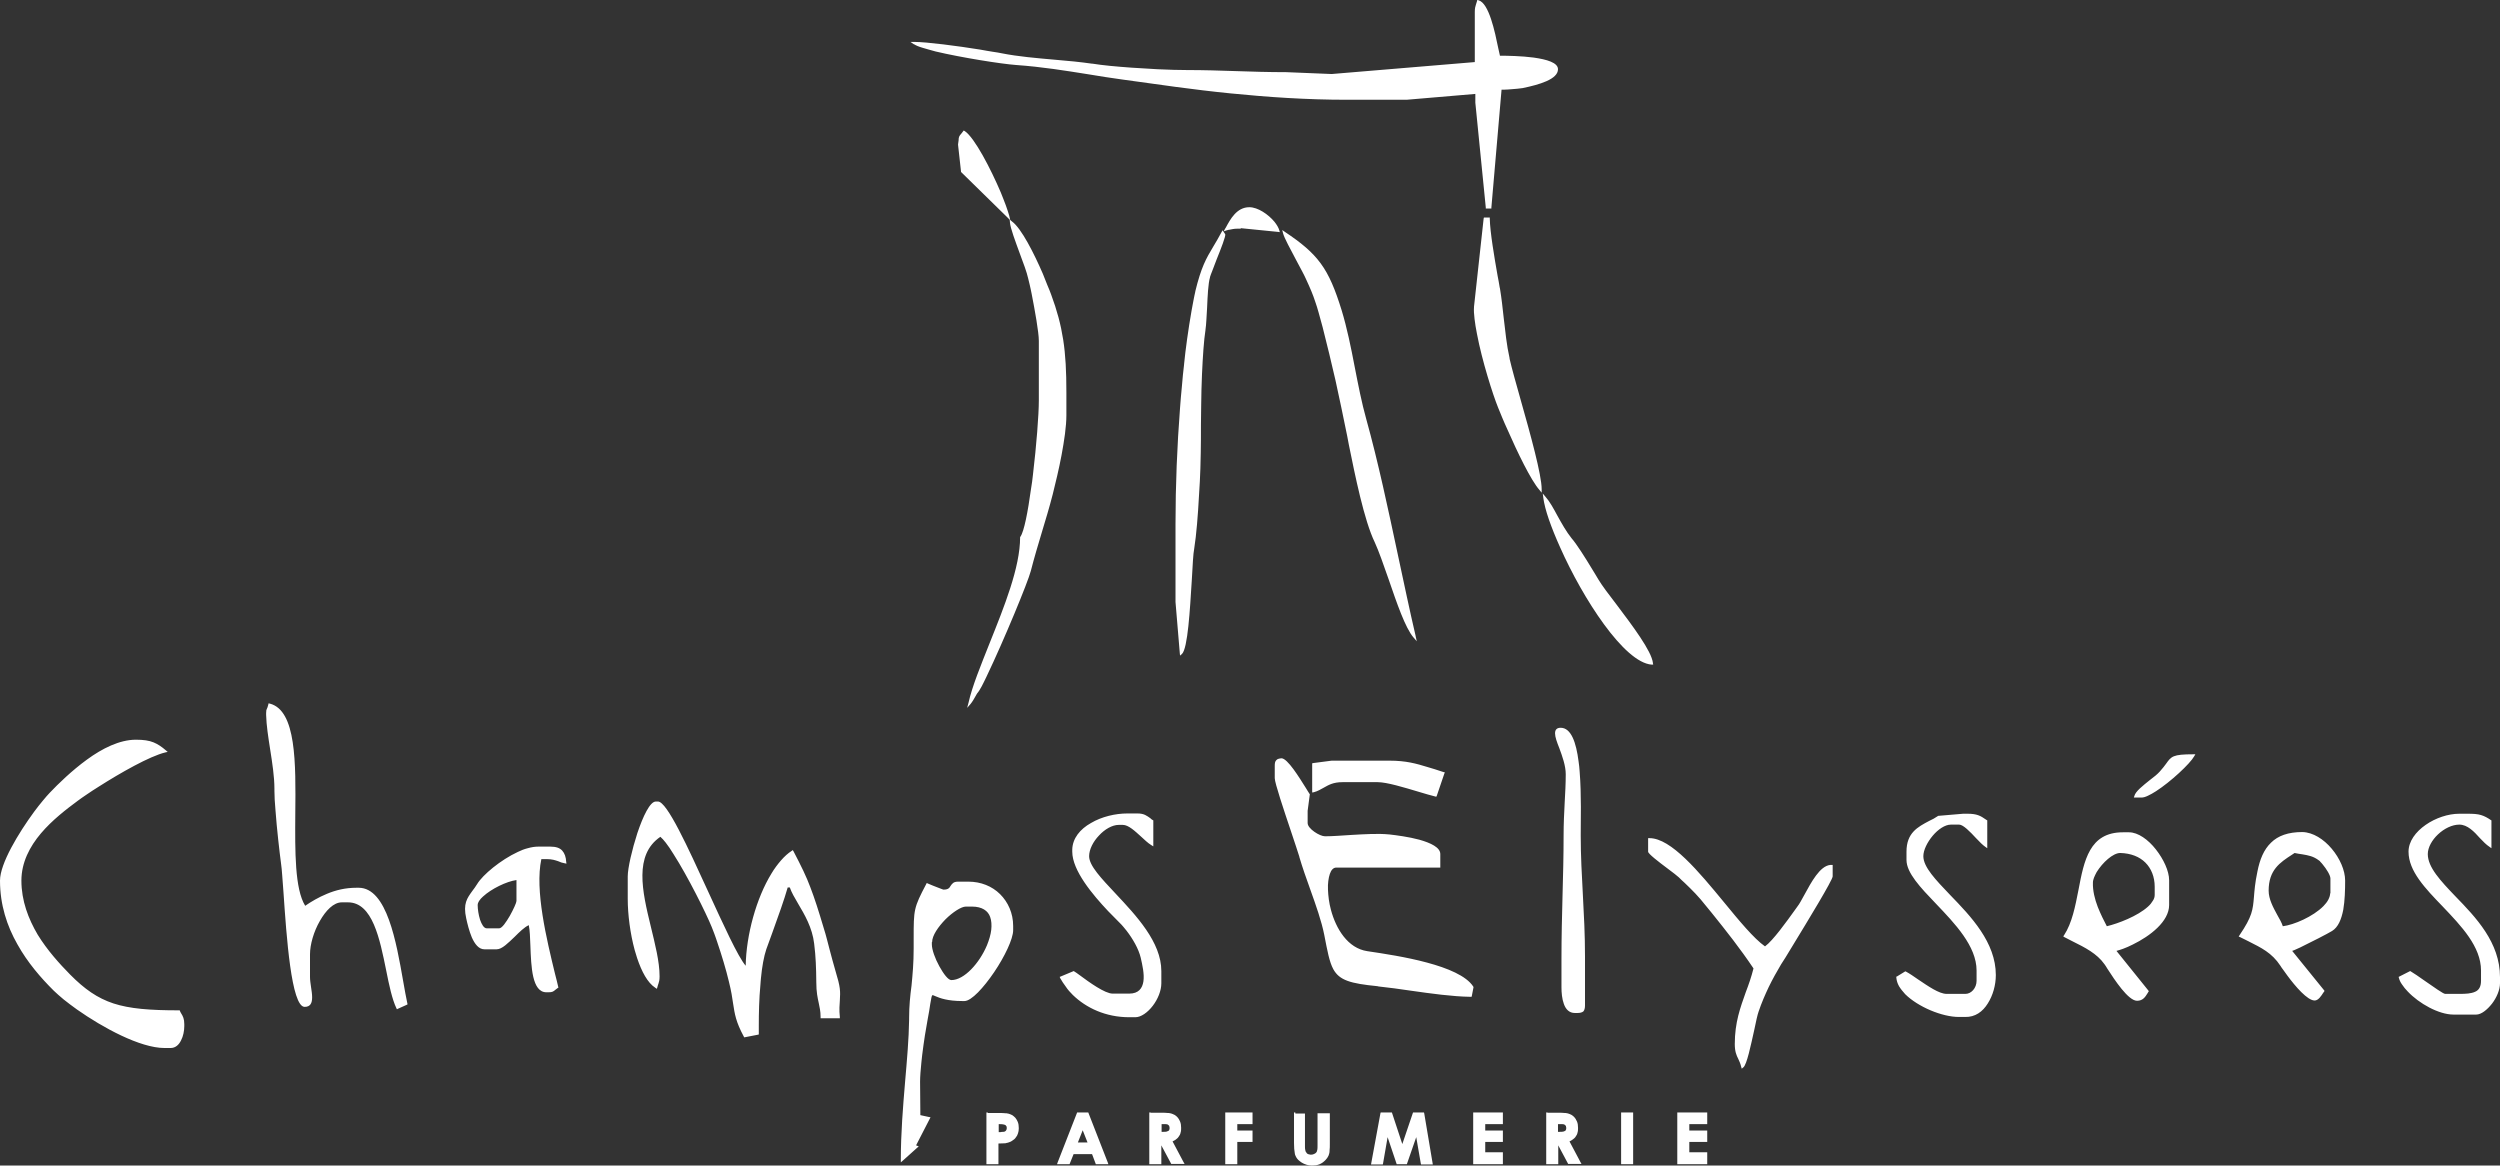 <svg width="148" height="69" viewBox="0 0 148 69" fill="none" xmlns="http://www.w3.org/2000/svg">
<rect x="0" y="0" width="148" height="69" fill="#333333" stroke="none"/>
<path d="M99.374 65.859H99.295V65.921V68.843V68.921H99.374H100.989H101.068V68.843V68.293V68.215H100.989H100.007V67.602H100.989H101.068V67.539V67.005V66.927H100.989H100.007V66.55H100.989H101.068V66.471V65.921V65.859H100.989H99.374ZM96.049 65.859H95.97V65.921V68.843V68.921H96.049H96.603H96.682V68.843V65.921V65.859H96.603H96.049ZM93.389 59.969C93.547 59.969 93.658 59.937 93.737 59.874C93.8 59.796 93.832 59.686 93.832 59.529V56.623C93.832 55.351 93.769 54.141 93.705 52.963C93.642 51.801 93.579 50.67 93.579 49.461V49.445C93.579 48.628 93.626 47.042 93.515 45.675C93.499 45.471 93.484 45.267 93.452 45.078C93.309 43.948 93.009 43.084 92.391 43.084C92.154 43.084 92.059 43.209 92.059 43.414C92.059 43.633 92.169 43.932 92.312 44.293C92.486 44.764 92.692 45.33 92.692 45.833C92.692 46.398 92.66 46.948 92.629 47.513C92.597 48.126 92.565 48.77 92.565 49.461C92.565 50.67 92.534 51.833 92.502 53.011C92.47 54.22 92.439 55.461 92.439 56.749V58.445C92.439 58.759 92.47 59.136 92.581 59.435C92.692 59.749 92.898 59.969 93.23 59.969H93.389ZM92.249 66.55H92.328C92.407 66.55 92.454 66.55 92.502 66.55C92.549 66.55 92.581 66.565 92.597 66.565C92.613 66.581 92.629 66.581 92.644 66.597C92.66 66.613 92.676 66.628 92.692 66.644C92.708 66.66 92.708 66.675 92.708 66.691V66.707C92.708 66.722 92.724 66.754 92.724 66.77C92.724 66.832 92.708 66.88 92.692 66.911L92.676 66.927L92.66 66.942C92.644 66.958 92.597 66.974 92.549 66.99C92.486 67.005 92.423 67.005 92.328 67.005H92.233V66.55H92.249ZM91.615 65.859H91.536V65.921V68.843V68.921H91.615H92.169H92.249V68.843V67.806L92.819 68.874L92.835 68.906H92.882H93.499H93.626L93.563 68.796L92.914 67.571C93.025 67.524 93.104 67.461 93.183 67.398C93.199 67.382 93.215 67.367 93.23 67.351C93.246 67.335 93.262 67.319 93.278 67.288C93.325 67.225 93.373 67.147 93.389 67.052C93.42 66.958 93.42 66.864 93.42 66.77C93.42 66.628 93.404 66.503 93.357 66.393C93.341 66.377 93.341 66.346 93.325 66.33C93.309 66.314 93.294 66.283 93.294 66.267C93.23 66.157 93.151 66.079 93.056 66.016C93.04 66 93.025 66 92.993 65.984C92.977 65.969 92.961 65.969 92.93 65.953C92.866 65.921 92.787 65.906 92.692 65.89H92.644C92.534 65.874 92.391 65.874 92.217 65.874H92.201H91.615V65.859ZM88.924 24.707C89.019 24.927 89.114 25.162 89.24 25.429C89.826 26.764 90.634 28.445 91.14 29.011L91.267 29.168V28.963C91.267 28.115 90.602 25.712 90.032 23.702C89.747 22.696 89.493 21.785 89.367 21.236V21.204C89.193 20.435 89.114 19.618 89.019 18.817C88.955 18.236 88.892 17.639 88.797 17.073L88.781 17.011C88.749 16.791 88.702 16.555 88.654 16.304C88.464 15.22 88.211 13.743 88.195 12.942V12.88H88.116H87.91H87.847L87.831 12.942L87.261 18.157V18.173C87.245 18.377 87.261 18.613 87.293 18.88C87.324 19.147 87.372 19.445 87.435 19.759C87.736 21.361 88.385 23.387 88.686 24.126C88.749 24.283 88.829 24.487 88.924 24.707ZM87.293 65.859H87.213V65.921V68.843V68.921H87.293H88.892H88.971V68.843V68.293V68.215H88.892H87.926V67.602H88.892H88.971V67.539V67.005V66.927H88.892H87.926V66.55H88.892H88.971V66.471V65.921V65.859H88.892H87.293ZM81.181 68.843L81.165 68.937H81.26H81.798H81.862L81.877 68.874L82.147 67.319L82.669 68.874L82.685 68.921H82.748H83.239H83.287L83.302 68.874L83.841 67.319L84.11 68.874L84.126 68.937H84.189H84.728H84.823L84.807 68.843L84.316 65.921L84.3 65.859H84.237H83.698H83.651L83.635 65.906L83.017 67.728L82.416 65.906L82.4 65.859H82.352H81.798H81.735L81.719 65.921L81.181 68.843ZM76.684 65.859H76.605V65.921V67.665C76.605 67.916 76.621 68.12 76.652 68.278C76.652 68.309 76.668 68.34 76.668 68.356C76.684 68.387 76.684 68.403 76.7 68.435C76.747 68.544 76.826 68.654 76.937 68.733C76.953 68.749 76.969 68.764 77.001 68.78C77.016 68.796 77.048 68.811 77.064 68.827C77.143 68.874 77.238 68.921 77.349 68.953C77.444 68.984 77.555 69 77.666 69C77.761 69 77.84 68.984 77.903 68.984C77.982 68.969 78.046 68.953 78.125 68.921C78.188 68.89 78.251 68.859 78.315 68.811C78.378 68.764 78.426 68.717 78.473 68.67C78.552 68.592 78.6 68.513 78.647 68.419L78.663 68.372C78.663 68.356 78.679 68.34 78.679 68.325C78.695 68.278 78.711 68.215 78.711 68.136V68.089C78.726 67.995 78.726 67.869 78.726 67.728V67.712V65.969V65.906H78.647H78.077H77.998V65.969V67.791C77.998 67.916 77.998 68.026 77.982 68.089L77.966 68.12V68.152C77.951 68.183 77.935 68.199 77.919 68.23C77.903 68.246 77.871 68.278 77.84 68.293C77.776 68.325 77.713 68.356 77.618 68.356C77.586 68.356 77.539 68.356 77.507 68.34C77.476 68.34 77.444 68.325 77.412 68.309C77.38 68.293 77.365 68.278 77.349 68.246C77.333 68.23 77.317 68.199 77.301 68.183C77.285 68.152 77.285 68.12 77.27 68.073C77.254 68.01 77.254 67.948 77.254 67.869V65.984V65.921H77.175H76.684V65.859ZM75.56 45C75.481 45.078 75.465 45.173 75.465 45.346V46.068C75.465 46.351 76.003 47.953 76.43 49.225C76.652 49.901 76.858 50.497 76.921 50.717V50.733C77.096 51.33 77.333 52.005 77.571 52.665C77.903 53.592 78.236 54.534 78.394 55.335C78.584 56.309 78.695 56.937 78.932 57.377C79.296 58.037 79.946 58.225 81.545 58.382L81.608 58.398C82.226 58.461 82.875 58.555 83.524 58.649C84.743 58.822 85.978 58.995 87.055 59.011H87.118L87.134 58.948L87.229 58.461V58.429L87.213 58.398C86.802 57.77 85.709 57.314 84.474 56.984C83.255 56.654 81.893 56.45 80.943 56.309C79.787 56.136 79.091 54.989 78.79 53.859C78.679 53.45 78.631 53.042 78.616 52.665C78.6 52.304 78.647 51.974 78.726 51.738C78.806 51.503 78.932 51.361 79.106 51.361H85.187H85.266V51.283V50.56C85.266 50.167 84.696 49.901 84.031 49.712C83.397 49.539 82.653 49.445 82.242 49.398H82.226C81.608 49.335 80.801 49.382 79.993 49.429C79.455 49.461 78.916 49.508 78.441 49.508C78.283 49.508 78.03 49.398 77.808 49.241C77.586 49.084 77.412 48.895 77.412 48.722V48L77.539 47.042V47.011L77.523 46.995C77.476 46.916 77.396 46.806 77.317 46.665C76.921 46.037 76.225 44.89 75.861 44.89C75.734 44.906 75.623 44.922 75.56 45ZM79.059 22.508C79.296 23.576 79.518 24.66 79.756 25.822L79.851 26.325C80.215 28.115 80.753 30.801 81.386 32.105C81.624 32.623 81.909 33.44 82.21 34.304C82.685 35.686 83.192 37.178 83.683 37.743L83.873 37.963L83.809 37.681V37.665C83.445 36.11 83.112 34.508 82.764 32.89C82.178 30.141 81.592 27.361 80.88 24.801C80.611 23.843 80.405 22.775 80.199 21.723C79.977 20.56 79.74 19.398 79.423 18.361C79.043 17.136 78.695 16.288 78.188 15.597C77.681 14.906 77.032 14.372 76.066 13.728L75.908 13.618L75.956 13.806C76.019 14.073 76.399 14.764 76.747 15.424C76.969 15.848 77.191 16.241 77.301 16.492C77.571 17.073 77.729 17.45 77.856 17.843C77.998 18.236 78.109 18.675 78.299 19.366C78.568 20.435 78.821 21.456 79.059 22.508ZM84.506 45.408C83.841 45.204 83.239 45.031 82.257 45.031H78.837L77.745 45.173L77.681 45.188V45.251V46.822V46.916L77.776 46.901C78.014 46.838 78.188 46.728 78.362 46.633C78.647 46.476 78.916 46.304 79.471 46.304H81.561C82.099 46.304 83.128 46.618 83.968 46.869C84.363 46.995 84.728 47.089 84.965 47.152L85.028 47.167L85.06 47.105L85.503 45.801L85.535 45.722L85.456 45.707C85.076 45.581 84.791 45.487 84.506 45.408ZM73.454 13.508L75.655 13.728L75.766 13.743L75.734 13.633C75.718 13.555 75.671 13.476 75.623 13.382C75.576 13.304 75.512 13.209 75.449 13.131C75.085 12.691 74.467 12.267 73.96 12.267C73.216 12.267 72.836 12.974 72.567 13.476L72.535 13.524L72.44 13.696L72.63 13.633C72.646 13.633 72.678 13.618 72.694 13.618C72.725 13.602 72.741 13.602 72.773 13.602C72.915 13.571 73.074 13.539 73.216 13.539H73.454V13.508ZM72.615 65.859H72.535V65.921V68.843V68.921H72.615H73.169H73.248V68.843V67.602H74.071H74.15V67.539V67.005V66.927H74.071H73.248V66.55H74.071H74.15V66.471V65.921V65.859H74.071H72.615ZM69.97 38.717C70.319 38.387 70.445 36.094 70.556 34.319C70.604 33.487 70.635 32.78 70.699 32.466C70.825 31.681 70.92 30.487 70.984 29.277C70.999 29.011 71.015 28.759 71.031 28.492C71.047 28.225 71.047 27.974 71.063 27.723C71.079 27.094 71.094 26.497 71.094 26.042C71.094 25.539 71.094 24.801 71.11 24C71.11 23.702 71.126 23.403 71.126 23.089C71.142 22.775 71.142 22.476 71.158 22.162C71.205 21.11 71.269 20.136 71.364 19.539V19.524C71.411 19.225 71.427 18.738 71.459 18.236C71.49 17.529 71.522 16.791 71.633 16.414V16.398C71.665 16.272 71.855 15.832 72.029 15.346C72.298 14.686 72.567 13.979 72.535 13.869L72.44 13.728L72.377 13.633L72.314 13.743C72.139 14.073 71.981 14.34 71.839 14.576C71.395 15.314 71.11 15.817 70.762 17.246V17.262C70.73 17.419 70.683 17.607 70.651 17.796C70.62 17.984 70.572 18.189 70.54 18.393C70.35 19.476 70.176 20.733 70.097 21.565V21.581C70.049 21.989 70.002 22.414 69.97 22.853C69.923 23.293 69.891 23.733 69.859 24.141C69.685 26.387 69.59 28.728 69.59 31.021V35.639L69.844 38.67L69.859 38.812L69.97 38.717ZM68.767 66.55H68.846C68.925 66.55 68.973 66.55 69.02 66.55C69.068 66.55 69.099 66.565 69.115 66.565C69.131 66.581 69.147 66.581 69.163 66.597C69.179 66.613 69.194 66.628 69.21 66.644C69.226 66.66 69.226 66.675 69.226 66.691V66.707C69.226 66.722 69.242 66.754 69.242 66.77C69.242 66.832 69.226 66.88 69.21 66.911L69.194 66.927L69.179 66.942C69.147 66.958 69.115 66.974 69.068 66.99C69.02 67.005 68.941 67.005 68.862 67.005H68.767V66.55ZM68.118 65.859H68.038V65.921V68.843V68.921H68.118H68.672H68.751V68.843V67.806L69.321 68.874L69.337 68.906H69.384H70.002H70.129L70.065 68.796L69.416 67.571C69.527 67.524 69.622 67.461 69.685 67.398C69.701 67.382 69.717 67.367 69.733 67.351C69.749 67.335 69.764 67.319 69.78 67.288C69.828 67.225 69.875 67.147 69.891 67.052C69.923 66.958 69.923 66.864 69.923 66.77C69.923 66.628 69.907 66.503 69.859 66.393C69.844 66.377 69.844 66.346 69.828 66.33C69.812 66.314 69.812 66.283 69.796 66.267C69.733 66.157 69.654 66.079 69.559 66.016C69.543 66 69.527 66 69.495 65.984C69.479 65.969 69.448 65.969 69.432 65.953C69.369 65.921 69.289 65.906 69.194 65.89H69.147C69.036 65.874 68.894 65.874 68.735 65.874H68.719H68.118V65.859ZM63.51 58.901C64.302 59.67 65.458 60.22 66.851 60.22H67.215C67.548 60.22 67.944 59.937 68.244 59.544C68.545 59.152 68.751 58.649 68.751 58.209V57.487C68.751 55.775 67.263 54.204 66.043 52.901C65.204 52.005 64.476 51.251 64.476 50.686C64.476 50.293 64.713 49.822 65.062 49.461C65.394 49.099 65.838 48.833 66.233 48.833H66.471C66.803 48.833 67.183 49.194 67.548 49.524C67.754 49.712 67.944 49.901 68.149 50.026L68.276 50.105V49.948V48.613V48.565L68.244 48.55C68.181 48.518 68.149 48.487 68.102 48.44C67.896 48.298 67.738 48.157 67.342 48.157H66.74C66.028 48.157 65.22 48.346 64.587 48.722C63.938 49.084 63.494 49.633 63.478 50.293V50.419C63.478 51.534 64.682 52.963 65.6 53.937C65.869 54.204 66.107 54.456 66.281 54.628C66.344 54.691 66.424 54.77 66.487 54.848C66.55 54.927 66.629 55.021 66.693 55.099C67.057 55.571 67.405 56.167 67.532 56.702C67.627 57.126 67.754 57.66 67.69 58.099C67.627 58.508 67.405 58.822 66.851 58.822H65.869C65.41 58.822 64.476 58.147 63.906 57.722C63.779 57.628 63.668 57.55 63.589 57.503L63.557 57.487L63.526 57.503L62.813 57.801L62.734 57.833L62.766 57.911C62.861 58.084 62.972 58.241 63.098 58.414C63.209 58.586 63.352 58.743 63.51 58.901ZM63.811 67.633L64.096 66.911L64.381 67.633H63.811ZM62.608 68.827L62.576 68.921H62.687H63.273H63.32L63.336 68.874L63.557 68.325H64.65L64.856 68.874L64.872 68.921H64.919H65.505H65.616L65.584 68.827L64.444 65.906L64.428 65.859H64.381H63.811H63.763L63.748 65.906L62.608 68.827ZM58.411 40.037C59.441 37.885 60.866 34.429 61.024 33.801C61.23 33 61.452 32.262 61.673 31.524C61.895 30.785 62.117 30.063 62.322 29.262C62.481 28.618 62.687 27.785 62.845 26.937C63.003 26.089 63.13 25.241 63.13 24.581V23.246C63.13 21.989 63.083 21.016 62.94 20.105C62.797 19.194 62.576 18.377 62.227 17.435C62.164 17.277 62.101 17.089 62.006 16.885C61.927 16.681 61.832 16.445 61.737 16.209C61.214 15 60.47 13.524 59.916 13.115L59.805 13.021L59.742 12.754C59.694 12.597 59.631 12.393 59.551 12.173C59.472 11.953 59.361 11.686 59.251 11.403C58.649 9.99 57.699 8.152 57.113 7.759L57.05 7.728L57.002 7.791C56.955 7.853 56.923 7.901 56.891 7.932C56.796 8.042 56.749 8.105 56.749 8.309L56.717 8.544V8.56V8.576L56.891 10.147V10.178L56.907 10.194L59.599 12.832L59.789 13.021L59.773 13.005L59.789 13.162V13.178C59.821 13.524 60.106 14.277 60.375 15.016C60.581 15.565 60.787 16.115 60.866 16.476C60.897 16.586 60.929 16.712 60.961 16.869C60.992 17.026 61.04 17.199 61.072 17.387C61.262 18.361 61.499 19.665 61.499 20.183V23.702C61.499 24.55 61.357 26.372 61.151 28.099C61.119 28.382 61.087 28.665 61.04 28.916C60.85 30.298 60.628 31.461 60.407 31.775L60.391 31.791V31.806C60.391 33.597 59.441 35.937 58.586 38.073C58.063 39.393 57.556 40.618 57.335 41.607L57.256 41.906L57.461 41.67C57.556 41.56 57.683 41.34 57.841 41.058C58.032 40.838 58.206 40.461 58.411 40.037ZM59.108 66.55H59.187C59.267 66.55 59.346 66.55 59.393 66.565C59.441 66.581 59.488 66.581 59.504 66.597C59.536 66.613 59.551 66.628 59.567 66.66L59.583 66.675C59.599 66.707 59.599 66.738 59.599 66.785C59.599 66.817 59.599 66.848 59.583 66.88L59.567 66.895V66.911C59.551 66.927 59.536 66.958 59.504 66.974L59.488 66.99H59.472C59.456 66.99 59.441 66.99 59.409 67.005H59.393C59.346 67.005 59.298 67.005 59.235 67.021H59.219H59.124V66.55H59.108ZM58.475 65.859H58.396V65.921V68.843V68.921H58.475H59.029H59.108V68.843V67.696C59.282 67.696 59.409 67.681 59.52 67.681L59.583 67.665C59.599 67.665 59.631 67.649 59.647 67.649H59.662C59.757 67.618 59.852 67.586 59.931 67.524C60.011 67.476 60.09 67.414 60.137 67.335C60.185 67.272 60.232 67.209 60.248 67.131L60.264 67.1C60.296 67.005 60.312 66.911 60.312 66.801V66.785C60.312 66.644 60.296 66.518 60.248 66.408C60.232 66.393 60.232 66.361 60.217 66.346C60.201 66.33 60.201 66.298 60.185 66.283C60.137 66.204 60.09 66.141 60.026 66.094C59.963 66.031 59.9 66 59.821 65.969C59.757 65.937 59.678 65.921 59.583 65.906H59.536C59.425 65.89 59.282 65.89 59.124 65.89H59.108H58.475V65.859ZM10.72 61.586C10.846 61.351 10.91 61.021 10.91 60.754V60.628C10.91 60.314 10.83 60.157 10.72 59.984C10.704 59.953 10.672 59.906 10.656 59.859L10.64 59.812H10.593C8.851 59.812 7.679 59.717 6.714 59.403C5.764 59.089 5.004 58.555 4.149 57.691C3.531 57.063 2.803 56.262 2.233 55.335C1.678 54.393 1.267 53.325 1.267 52.131C1.267 51.063 1.758 50.12 2.423 49.335C3.088 48.55 3.927 47.906 4.608 47.403C4.75 47.293 4.94 47.167 5.146 47.026C5.352 46.885 5.589 46.728 5.843 46.571C7.125 45.754 8.867 44.764 9.785 44.544L9.928 44.513L9.817 44.419C9.58 44.215 9.358 44.058 9.089 43.948C8.82 43.838 8.503 43.791 8.044 43.791C7.078 43.791 6.049 44.309 5.146 44.969C4.244 45.628 3.452 46.398 2.945 46.932C2.834 47.042 2.692 47.215 2.533 47.403C2.375 47.592 2.201 47.812 2.027 48.047C1.093 49.319 0 51.126 0 52.131C0 53.56 0.412 54.817 1.029 55.901C1.631 56.984 2.423 57.895 3.183 58.649C3.341 58.791 3.531 58.979 3.768 59.167C4.006 59.356 4.275 59.56 4.56 59.764C6.08 60.833 8.297 62.042 9.738 62.042H10.102C10.387 62.042 10.593 61.853 10.72 61.586ZM24.084 59.482L24.131 59.45L24.115 59.403C24.036 59.042 23.957 58.586 23.862 58.052C23.466 55.806 22.912 52.555 21.233 52.555H21.107C20.442 52.555 19.872 52.696 19.349 52.916C18.858 53.12 18.431 53.372 18.067 53.623C17.449 52.618 17.465 50.419 17.481 48.188C17.512 45.157 17.544 42.063 15.976 41.654L15.897 41.639L15.882 41.717C15.85 41.859 15.818 41.922 15.802 41.953C15.771 42.016 15.755 42.047 15.755 42.22V42.33C15.771 42.942 15.882 43.649 15.992 44.356C16.119 45.157 16.246 45.989 16.246 46.696V46.822C16.246 46.979 16.262 47.152 16.262 47.34C16.277 47.544 16.293 47.749 16.309 47.969C16.388 49.068 16.547 50.435 16.642 51.157C16.689 51.456 16.721 52.068 16.784 52.853C16.958 55.398 17.243 59.607 18.035 59.607C18.383 59.607 18.478 59.372 18.478 59.042C18.478 58.853 18.447 58.649 18.415 58.445C18.383 58.225 18.352 58.021 18.352 57.833V56.497C18.352 55.916 18.573 55.147 18.937 54.518C19.286 53.906 19.745 53.419 20.236 53.419H20.6C22.057 53.419 22.484 55.586 22.864 57.456C23.038 58.335 23.213 59.152 23.466 59.686L23.498 59.749L23.561 59.717L24.084 59.482ZM30.575 53.34C30.575 53.435 30.401 53.827 30.18 54.22C29.958 54.597 29.72 54.958 29.546 54.958H28.818C28.644 54.958 28.517 54.722 28.422 54.456C28.327 54.157 28.279 53.812 28.279 53.592V53.576C28.279 53.497 28.311 53.419 28.359 53.34C28.422 53.246 28.501 53.152 28.596 53.073C29.087 52.618 29.989 52.178 30.575 52.099V53.34ZM33.441 51.11L33.536 51.126L33.52 51.031C33.505 50.733 33.425 50.513 33.283 50.356C33.141 50.199 32.919 50.12 32.586 50.12H31.858C31.668 50.12 31.462 50.152 31.24 50.215C31.05 50.262 30.845 50.34 30.654 50.435C29.641 50.906 28.58 51.785 28.248 52.335C28.153 52.492 28.058 52.618 27.963 52.743C27.646 53.183 27.409 53.497 27.599 54.361C27.662 54.66 27.773 55.115 27.931 55.492C28.105 55.885 28.343 56.199 28.675 56.199H29.404C29.72 56.199 30.084 55.822 30.465 55.461C30.75 55.178 31.05 54.88 31.304 54.77C31.367 55.068 31.383 55.508 31.399 55.979C31.446 57.236 31.494 58.743 32.349 58.743H32.475C32.697 58.743 32.761 58.696 32.871 58.602C32.903 58.571 32.95 58.539 33.014 58.492L33.061 58.461L33.045 58.414C32.998 58.209 32.935 57.942 32.855 57.644C32.365 55.618 31.652 52.696 32.048 50.859H32.349C32.681 50.859 32.855 50.922 33.045 50.984C33.172 51.047 33.283 51.078 33.441 51.11ZM49.719 59.23C49.75 58.665 49.766 58.476 49.449 57.44C49.323 57.031 49.228 56.623 49.117 56.23C49.006 55.822 48.911 55.398 48.769 54.958C48.452 53.89 48.23 53.199 47.977 52.539C47.739 51.895 47.438 51.283 46.979 50.403L46.932 50.325L46.868 50.372C46.647 50.513 46.441 50.702 46.235 50.937C46.045 51.157 45.839 51.424 45.665 51.722C44.778 53.167 44.177 55.335 44.145 57.173C43.686 56.639 42.815 54.722 41.913 52.759C40.725 50.167 39.49 47.45 38.952 47.45H38.825C38.477 47.45 38.065 48.33 37.732 49.319C37.416 50.293 37.162 51.393 37.162 51.88V53.215C37.162 54.126 37.305 55.257 37.574 56.246C37.621 56.403 37.669 56.576 37.717 56.717C37.986 57.518 38.334 58.178 38.793 58.476L38.888 58.539L38.92 58.429C38.936 58.335 38.967 58.288 38.983 58.225C39.015 58.115 39.047 58.037 39.047 57.801C39.047 56.922 38.777 55.885 38.524 54.833C38.017 52.759 37.526 50.607 39.094 49.539C39.189 49.618 39.3 49.743 39.411 49.885C39.553 50.073 39.712 50.293 39.87 50.56C40.725 51.895 41.802 54.063 42.134 54.88C42.182 55.021 42.245 55.147 42.292 55.288C42.34 55.429 42.403 55.586 42.451 55.743C42.72 56.529 42.989 57.424 43.148 58.099C43.29 58.665 43.353 59.073 43.401 59.419C43.496 60.031 43.559 60.487 44.034 61.367L44.066 61.414L44.129 61.398L44.858 61.257L44.921 61.241V61.178V60.707V60.691C44.921 60.016 44.937 59.136 45.016 58.304C45.032 58.162 45.032 58.021 45.048 57.911C45.111 57.236 45.222 56.623 45.364 56.199C45.459 55.932 45.586 55.586 45.713 55.241C46.061 54.283 46.441 53.215 46.631 52.539H46.758C46.853 52.822 47.043 53.152 47.248 53.497C47.629 54.141 48.088 54.911 48.199 55.869C48.246 56.262 48.278 56.607 48.294 56.969C48.309 57.33 48.325 57.707 48.325 58.147C48.325 58.743 48.404 59.073 48.468 59.372C48.515 59.623 48.579 59.843 48.579 60.204V60.283H48.658H49.639H49.719V60.204C49.671 59.78 49.703 59.466 49.719 59.23ZM55.181 55.775C55.181 55.382 55.545 54.864 55.973 54.424C56.401 54 56.907 53.67 57.176 53.67H57.541C58.142 53.67 58.491 53.922 58.617 54.283C58.697 54.503 58.712 54.77 58.681 55.052C58.649 55.335 58.554 55.649 58.427 55.963C57.984 57.016 57.081 58.021 56.321 58.021C56.131 58.021 55.862 57.66 55.609 57.204C55.355 56.749 55.166 56.215 55.166 55.916V55.775H55.181ZM53.82 60.267V60.361C53.804 61.508 53.693 62.749 53.582 64.037C53.455 65.544 53.329 67.1 53.329 68.639V68.811L53.455 68.702L54.295 67.948L54.39 67.869L54.279 67.822L54.231 67.806L55.039 66.236L55.086 66.141L54.991 66.126L54.485 66.016L54.469 64.037C54.469 63.738 54.501 63.33 54.548 62.874C54.564 62.733 54.58 62.592 54.596 62.435C54.691 61.665 54.817 60.864 54.912 60.377C54.991 59.969 55.039 59.67 55.071 59.435C55.134 59.089 55.15 58.948 55.197 58.916C55.213 58.901 55.276 58.932 55.387 58.979C55.641 59.089 56.1 59.262 56.971 59.262H57.097C57.509 59.262 58.237 58.461 58.855 57.55C59.472 56.639 59.979 55.586 59.979 55.068V54.817C59.979 54.063 59.678 53.403 59.203 52.932C58.728 52.461 58.063 52.194 57.335 52.194H56.717C56.432 52.194 56.369 52.319 56.274 52.445C56.211 52.555 56.147 52.665 55.862 52.665C55.846 52.665 55.831 52.665 55.799 52.649C55.767 52.633 55.72 52.618 55.672 52.602C55.403 52.508 55.007 52.335 54.928 52.304L54.865 52.272L54.833 52.335C54.089 53.749 54.089 53.843 54.089 55.571V56.136C54.089 57.016 54.026 57.691 53.962 58.351C53.883 58.948 53.82 59.544 53.82 60.267ZM92.233 4.099C92.233 3.707 91.568 3.518 90.792 3.408C90.079 3.314 89.256 3.298 88.797 3.298C88.765 3.173 88.734 3.031 88.702 2.874C88.496 1.869 88.148 0.188 87.53 0.016L87.451 0L87.435 0.079C87.403 0.173 87.388 0.22 87.372 0.283C87.34 0.393 87.308 0.471 87.308 0.707V3.675L78.837 4.382L76.145 4.272C75.085 4.272 74.119 4.241 73.153 4.209C72.203 4.178 71.269 4.147 70.271 4.147C69.828 4.147 69.21 4.131 68.529 4.099C68.276 4.084 68.023 4.068 67.754 4.052C67.5 4.037 67.231 4.021 66.978 4.005C66.091 3.942 65.252 3.864 64.682 3.77H64.65C63.985 3.675 63.225 3.597 62.433 3.534C61.357 3.44 60.264 3.346 59.314 3.157C59.172 3.126 58.981 3.094 58.76 3.063C58.538 3.031 58.301 2.984 58.032 2.937C56.67 2.717 54.849 2.482 54.136 2.482H53.899L54.105 2.623H54.12C54.215 2.686 54.39 2.764 54.611 2.827C54.833 2.89 55.086 2.969 55.387 3.047C56.907 3.408 59.282 3.785 60.153 3.848C61.705 3.958 63.035 4.178 64.428 4.398C65.093 4.508 65.774 4.618 66.471 4.712C68.529 4.995 70.635 5.309 72.852 5.529C75.053 5.749 77.349 5.906 79.724 5.906H83.271L87.34 5.56V6.079L87.958 12.283V12.346H88.021H88.227H88.29V12.283L88.892 5.309H89.019C89.161 5.309 89.351 5.293 89.541 5.277C89.731 5.262 89.937 5.246 90.143 5.215C91.124 5.01 92.233 4.696 92.233 4.099ZM97.775 39.346H97.87L97.854 39.267V39.251C97.775 38.544 96.65 37.052 95.716 35.812C95.241 35.199 94.83 34.649 94.624 34.304L94.465 34.037L94.244 33.675C93.848 33.016 93.309 32.167 93.04 31.869C92.724 31.476 92.454 30.989 92.201 30.534C91.964 30.094 91.742 29.686 91.489 29.403L91.33 29.215L91.362 29.45V29.466C91.409 29.811 91.52 30.251 91.694 30.754C91.869 31.256 92.09 31.806 92.359 32.403C93.705 35.435 96.144 39.22 97.775 39.346ZM106.119 55.995C107.038 54.487 108.494 52.099 108.494 51.88V51.267V51.204H108.415C108.399 51.204 108.383 51.204 108.352 51.204C107.734 51.267 107.228 52.225 106.816 52.979C106.658 53.262 106.531 53.513 106.404 53.67L106.246 53.89C105.771 54.55 104.963 55.681 104.488 56.026C103.823 55.555 102.968 54.518 102.066 53.419C100.577 51.613 98.931 49.618 97.648 49.618H97.569V49.696V50.419C97.569 50.544 98.186 51.016 98.709 51.408C99.026 51.644 99.311 51.864 99.39 51.942C99.501 52.052 99.611 52.162 99.722 52.257C100.181 52.696 100.561 53.073 100.989 53.623L101.337 54.047C102.208 55.131 103.016 56.152 103.807 57.33C103.681 57.833 103.522 58.288 103.348 58.743C103.032 59.639 102.699 60.518 102.699 61.806C102.699 62.246 102.794 62.466 102.905 62.686C102.968 62.827 103.032 62.953 103.079 63.157L103.111 63.267L103.206 63.188C103.412 63.031 103.649 61.885 103.855 60.958C103.95 60.487 104.045 60.063 104.108 59.89C104.282 59.372 104.488 58.901 104.71 58.429C104.932 57.974 105.185 57.518 105.438 57.094C105.533 56.953 105.803 56.529 106.119 55.995ZM117.678 59.403C117.979 58.932 118.153 58.319 118.153 57.722C118.153 55.791 116.68 54.251 115.445 52.979C114.59 52.084 113.862 51.33 113.862 50.686C113.862 50.325 114.099 49.853 114.416 49.476C114.733 49.099 115.145 48.817 115.493 48.817H115.984C116.221 48.817 116.633 49.241 116.981 49.618C117.187 49.838 117.393 50.042 117.535 50.136L117.646 50.215V50.073V48.613V48.565L117.615 48.55L117.567 48.518C117.25 48.298 117.045 48.173 116.475 48.173H116.237H116.221L114.749 48.298H114.733L114.717 48.314C114.559 48.424 114.385 48.518 114.21 48.597C113.529 48.958 112.864 49.304 112.864 50.419V50.906C112.864 51.675 113.688 52.539 114.606 53.497C115.73 54.675 117.013 56.011 117.013 57.456V58.068C117.013 58.272 116.934 58.476 116.807 58.618C116.68 58.759 116.522 58.838 116.348 58.838H115.24C114.796 58.838 114.147 58.382 113.561 57.989C113.292 57.801 113.039 57.628 112.833 57.518L112.801 57.503L112.769 57.518L112.31 57.801L112.263 57.817V57.864V57.88C112.279 58.052 112.326 58.209 112.421 58.382C112.516 58.539 112.643 58.696 112.785 58.853C113.545 59.607 114.97 60.204 115.968 60.204H116.332C116.934 60.22 117.377 59.89 117.678 59.403ZM127.004 51.063C127.353 51.408 127.558 51.911 127.558 52.492V52.979C127.558 53.089 127.527 53.215 127.448 53.325C127.384 53.435 127.289 53.56 127.163 53.67C126.545 54.236 125.389 54.675 124.724 54.833C124.566 54.534 124.36 54.126 124.186 53.686C124.012 53.23 123.885 52.728 123.901 52.257V52.241C123.901 52.147 123.932 52.052 123.964 51.958C124.012 51.848 124.059 51.738 124.122 51.628C124.471 51.063 125.088 50.497 125.516 50.497C126.149 50.513 126.656 50.717 127.004 51.063ZM126.038 49.272H125.674C123.695 49.272 123.378 50.937 123.046 52.681C122.856 53.654 122.666 54.644 122.191 55.367L122.143 55.429L122.206 55.476C122.365 55.555 122.523 55.633 122.697 55.728C123.426 56.089 124.138 56.45 124.582 57.078C124.629 57.141 124.692 57.236 124.756 57.346C125.183 58.005 125.991 59.246 126.513 59.246C126.862 59.246 127.004 59.011 127.131 58.806L127.178 58.728L127.21 58.681L127.178 58.633L125.294 56.293C125.421 56.262 125.547 56.215 125.69 56.167C125.864 56.105 126.07 56.011 126.26 55.916C127.289 55.414 128.413 54.55 128.413 53.576V52.115C128.413 51.565 128.081 50.859 127.622 50.278C127.178 49.712 126.577 49.272 126.038 49.272ZM129.902 44.764L129.965 44.654H129.838C128.635 44.654 128.54 44.78 128.239 45.204C128.144 45.33 128.033 45.487 127.859 45.675C127.733 45.817 127.511 46.005 127.273 46.178C126.862 46.508 126.418 46.853 126.355 47.12L126.323 47.215H126.418H126.783C126.878 47.215 127.004 47.183 127.163 47.105C127.305 47.042 127.463 46.948 127.638 46.838C128.493 46.288 129.648 45.22 129.902 44.764ZM137.945 52.885C137.945 53.011 137.898 53.136 137.835 53.262C137.771 53.387 137.66 53.529 137.55 53.639C136.932 54.267 135.792 54.754 135.143 54.833C135.079 54.628 134.953 54.408 134.81 54.157C134.573 53.717 134.304 53.23 134.304 52.728C134.304 51.503 134.969 51.063 135.697 50.592L135.84 50.497C135.998 50.529 136.156 50.56 136.299 50.576C136.663 50.639 136.948 50.686 137.28 50.937C137.312 50.953 137.344 50.984 137.375 51.031C137.407 51.063 137.455 51.11 137.502 51.173C137.724 51.44 137.961 51.817 137.961 52.005V52.885H137.945ZM138.721 53.859C138.816 53.309 138.832 52.681 138.832 52.131C138.832 51.518 138.515 50.812 138.04 50.246C137.565 49.681 136.932 49.272 136.299 49.257C135.46 49.257 134.858 49.476 134.446 49.885C134.019 50.293 133.781 50.874 133.639 51.597C133.496 52.272 133.464 52.728 133.433 53.105C133.369 53.859 133.338 54.251 132.578 55.367L132.53 55.445L132.609 55.476C132.799 55.571 132.958 55.649 133.116 55.728C133.86 56.105 134.494 56.403 135 57.173C135.032 57.236 135.095 57.314 135.174 57.424C135.238 57.518 135.333 57.644 135.412 57.754C135.887 58.398 136.6 59.23 137.027 59.23C137.249 59.23 137.423 58.948 137.534 58.775L137.581 58.712L137.613 58.665L137.581 58.618L135.697 56.293C135.745 56.278 135.776 56.262 135.824 56.246C135.919 56.199 136.045 56.152 136.172 56.089C136.821 55.775 137.803 55.272 138.056 55.115C138.42 54.895 138.61 54.424 138.721 53.859ZM148 58.209V57.848C148 55.791 146.575 54.314 145.356 53.058C144.485 52.147 143.725 51.346 143.725 50.56C143.725 50.167 143.978 49.728 144.327 49.398C144.691 49.052 145.166 48.817 145.593 48.817C146.068 48.817 146.464 49.225 146.812 49.618C147.002 49.822 147.192 50.011 147.382 50.136L147.493 50.215V50.073V48.613V48.565L147.462 48.55C147.256 48.408 147.082 48.314 146.876 48.251C146.67 48.188 146.417 48.173 146.084 48.173H145.593C144.928 48.173 144.184 48.424 143.598 48.833C143.012 49.241 142.585 49.806 142.585 50.419C142.585 51.565 143.566 52.586 144.612 53.67C145.72 54.833 146.876 56.042 146.876 57.456V58.068C146.876 58.414 146.749 58.618 146.527 58.712C146.29 58.822 145.973 58.838 145.609 58.838H144.754C144.643 58.838 144.073 58.429 143.551 58.068C143.202 57.817 142.87 57.597 142.711 57.503L142.68 57.487L142.648 57.503L142.062 57.801L141.999 57.833L142.015 57.895C142.046 58.021 142.11 58.162 142.205 58.288C142.3 58.429 142.411 58.571 142.537 58.696C143.202 59.403 144.374 60.063 145.245 60.063H146.591C146.892 60.063 147.24 59.78 147.525 59.419C147.794 59.073 148 58.602 148 58.209Z" fill="white"/>
</svg>

